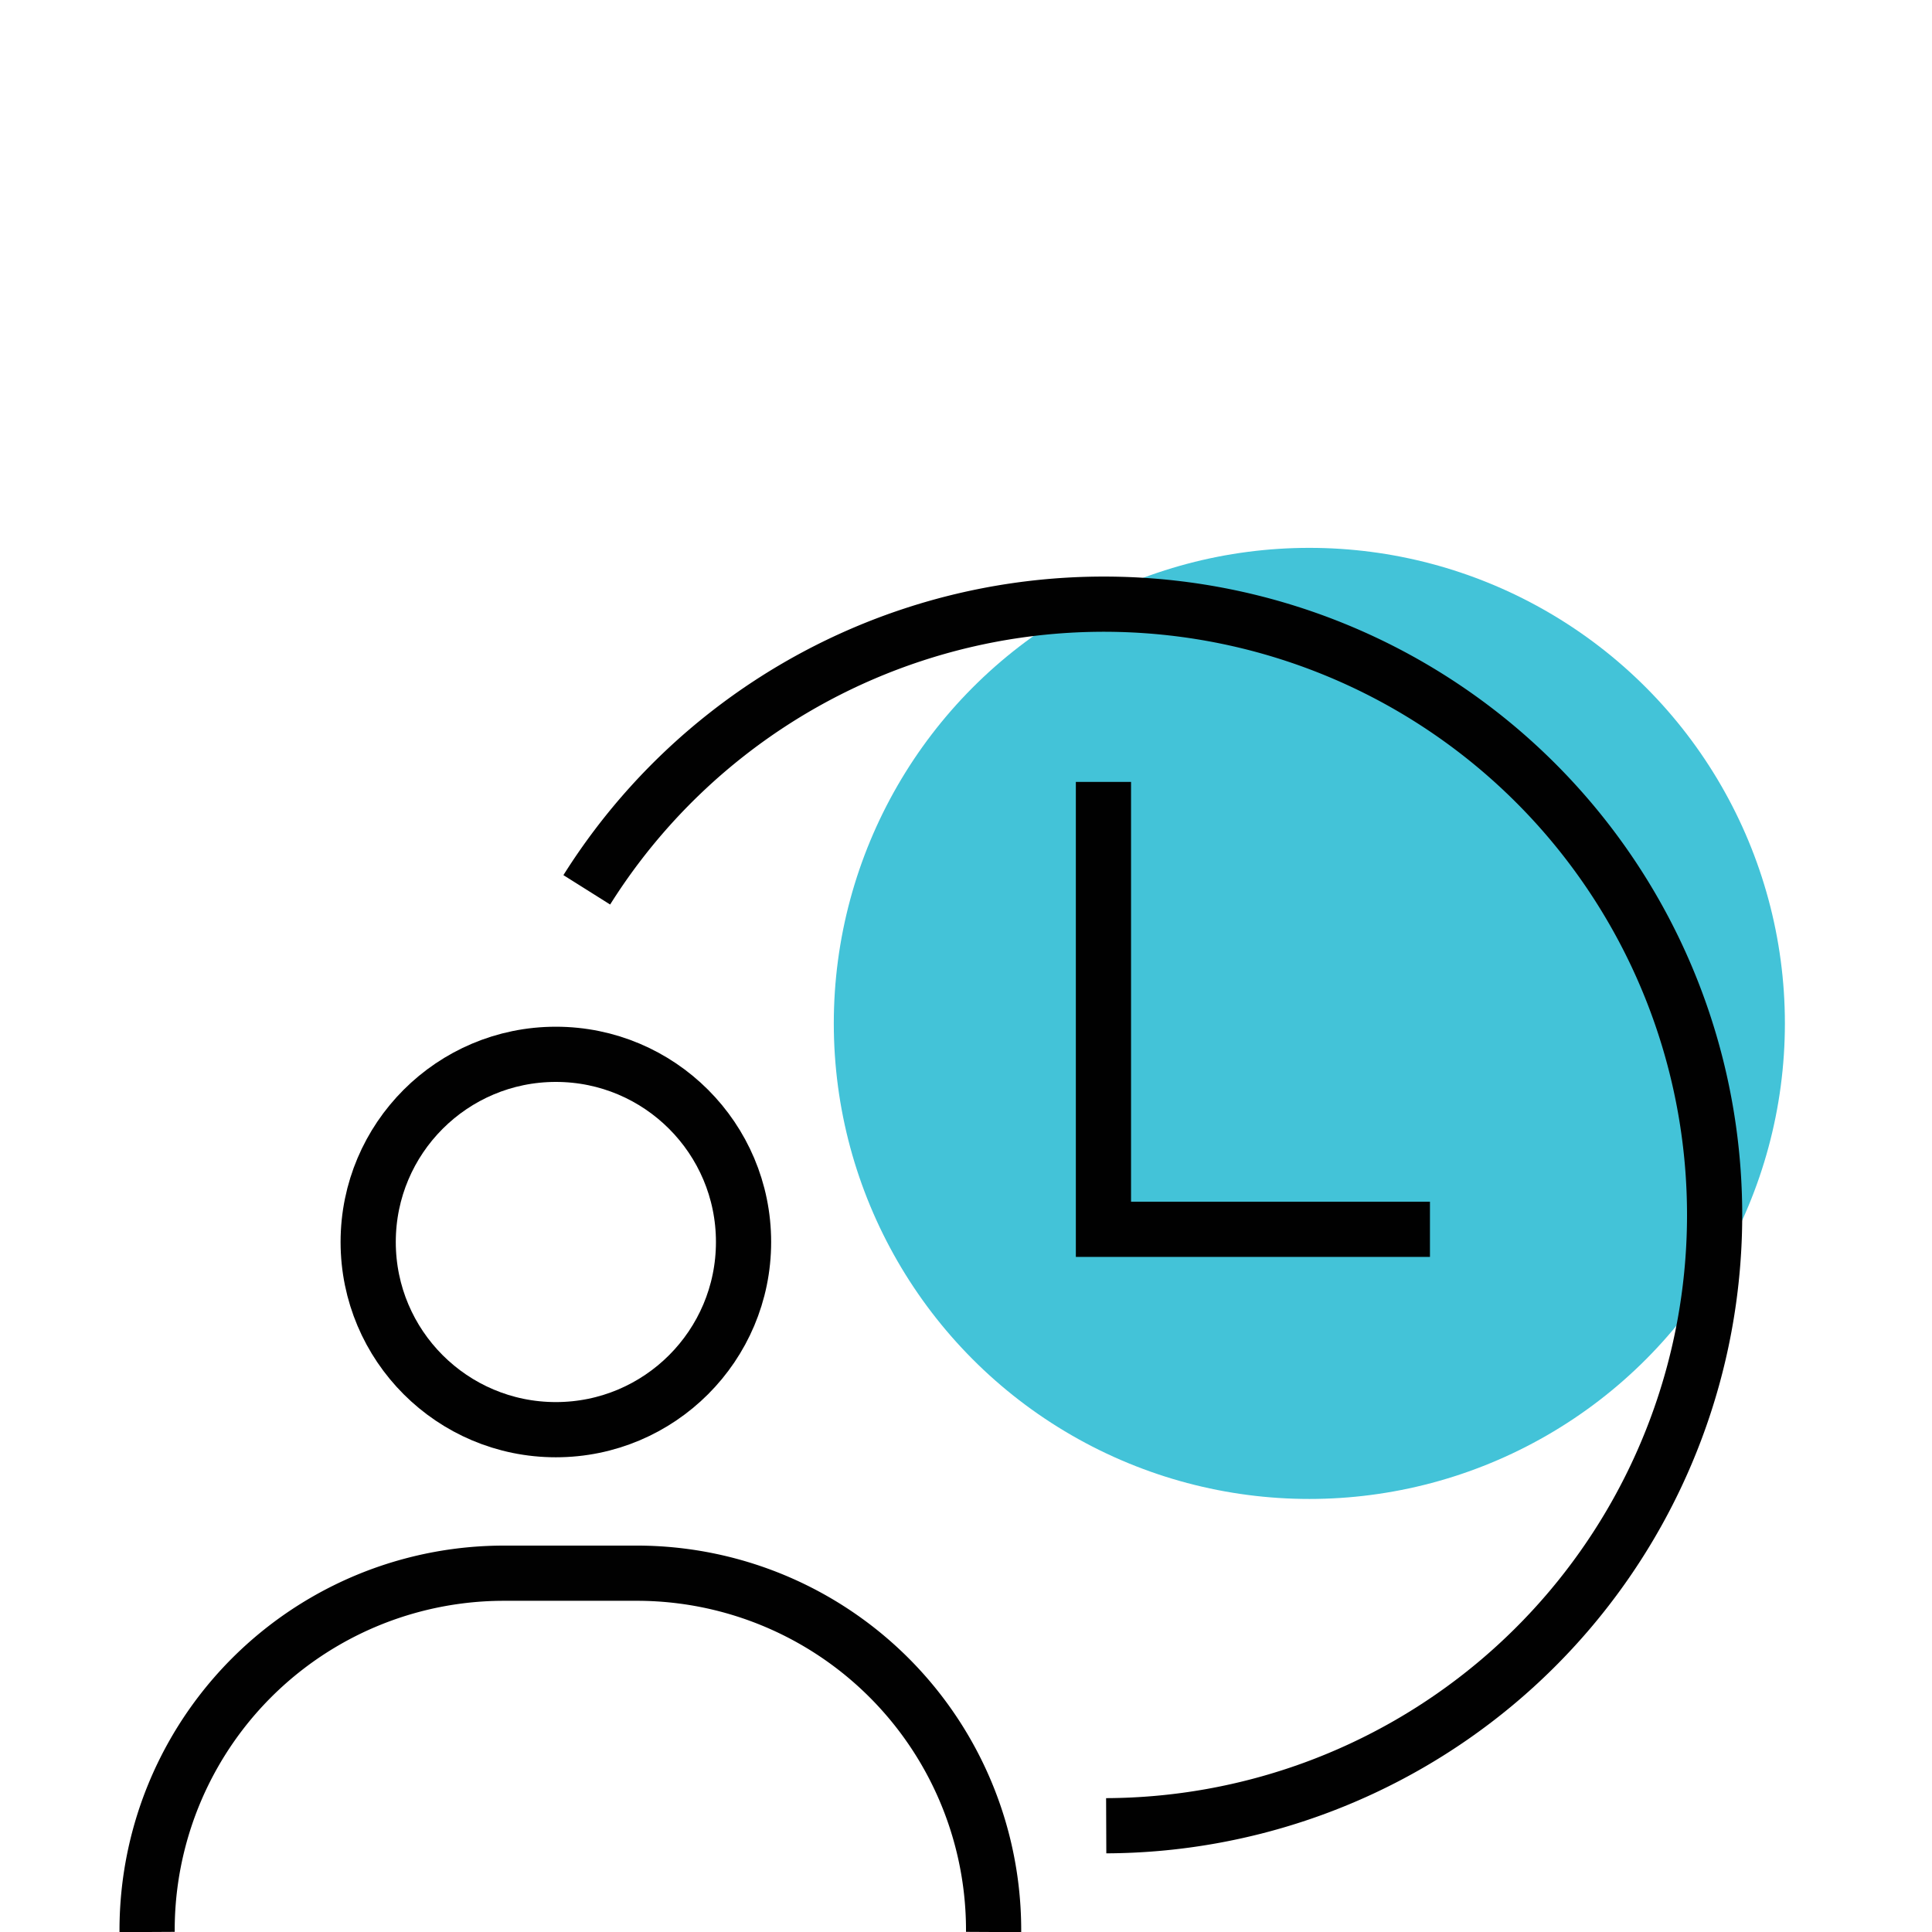 <svg id="Layer_1" data-name="Layer 1" xmlns="http://www.w3.org/2000/svg" viewBox="0 0 70 70"><defs><style>.cls-1{fill:#43c3d8;}.cls-2{fill:none;stroke:#010101;stroke-miterlimit:10;stroke-width:2px;}</style></defs><circle class="cls-1" cx="47.44" cy="37.08" r="17.23"/><path class="cls-2" d="M36,70h0A12.93,12.93,0,0,0,23,57H18.28A12.93,12.93,0,0,0,5.33,70h0"/><circle class="cls-2" cx="20.14" cy="45" r="6.8"/><polyline class="cls-2" points="39.98 28.33 39.98 44.54 51.81 44.54"/><path class="cls-2" d="M21.26,32.24A22.13,22.13,0,1,1,40.08,66.15"/></svg>